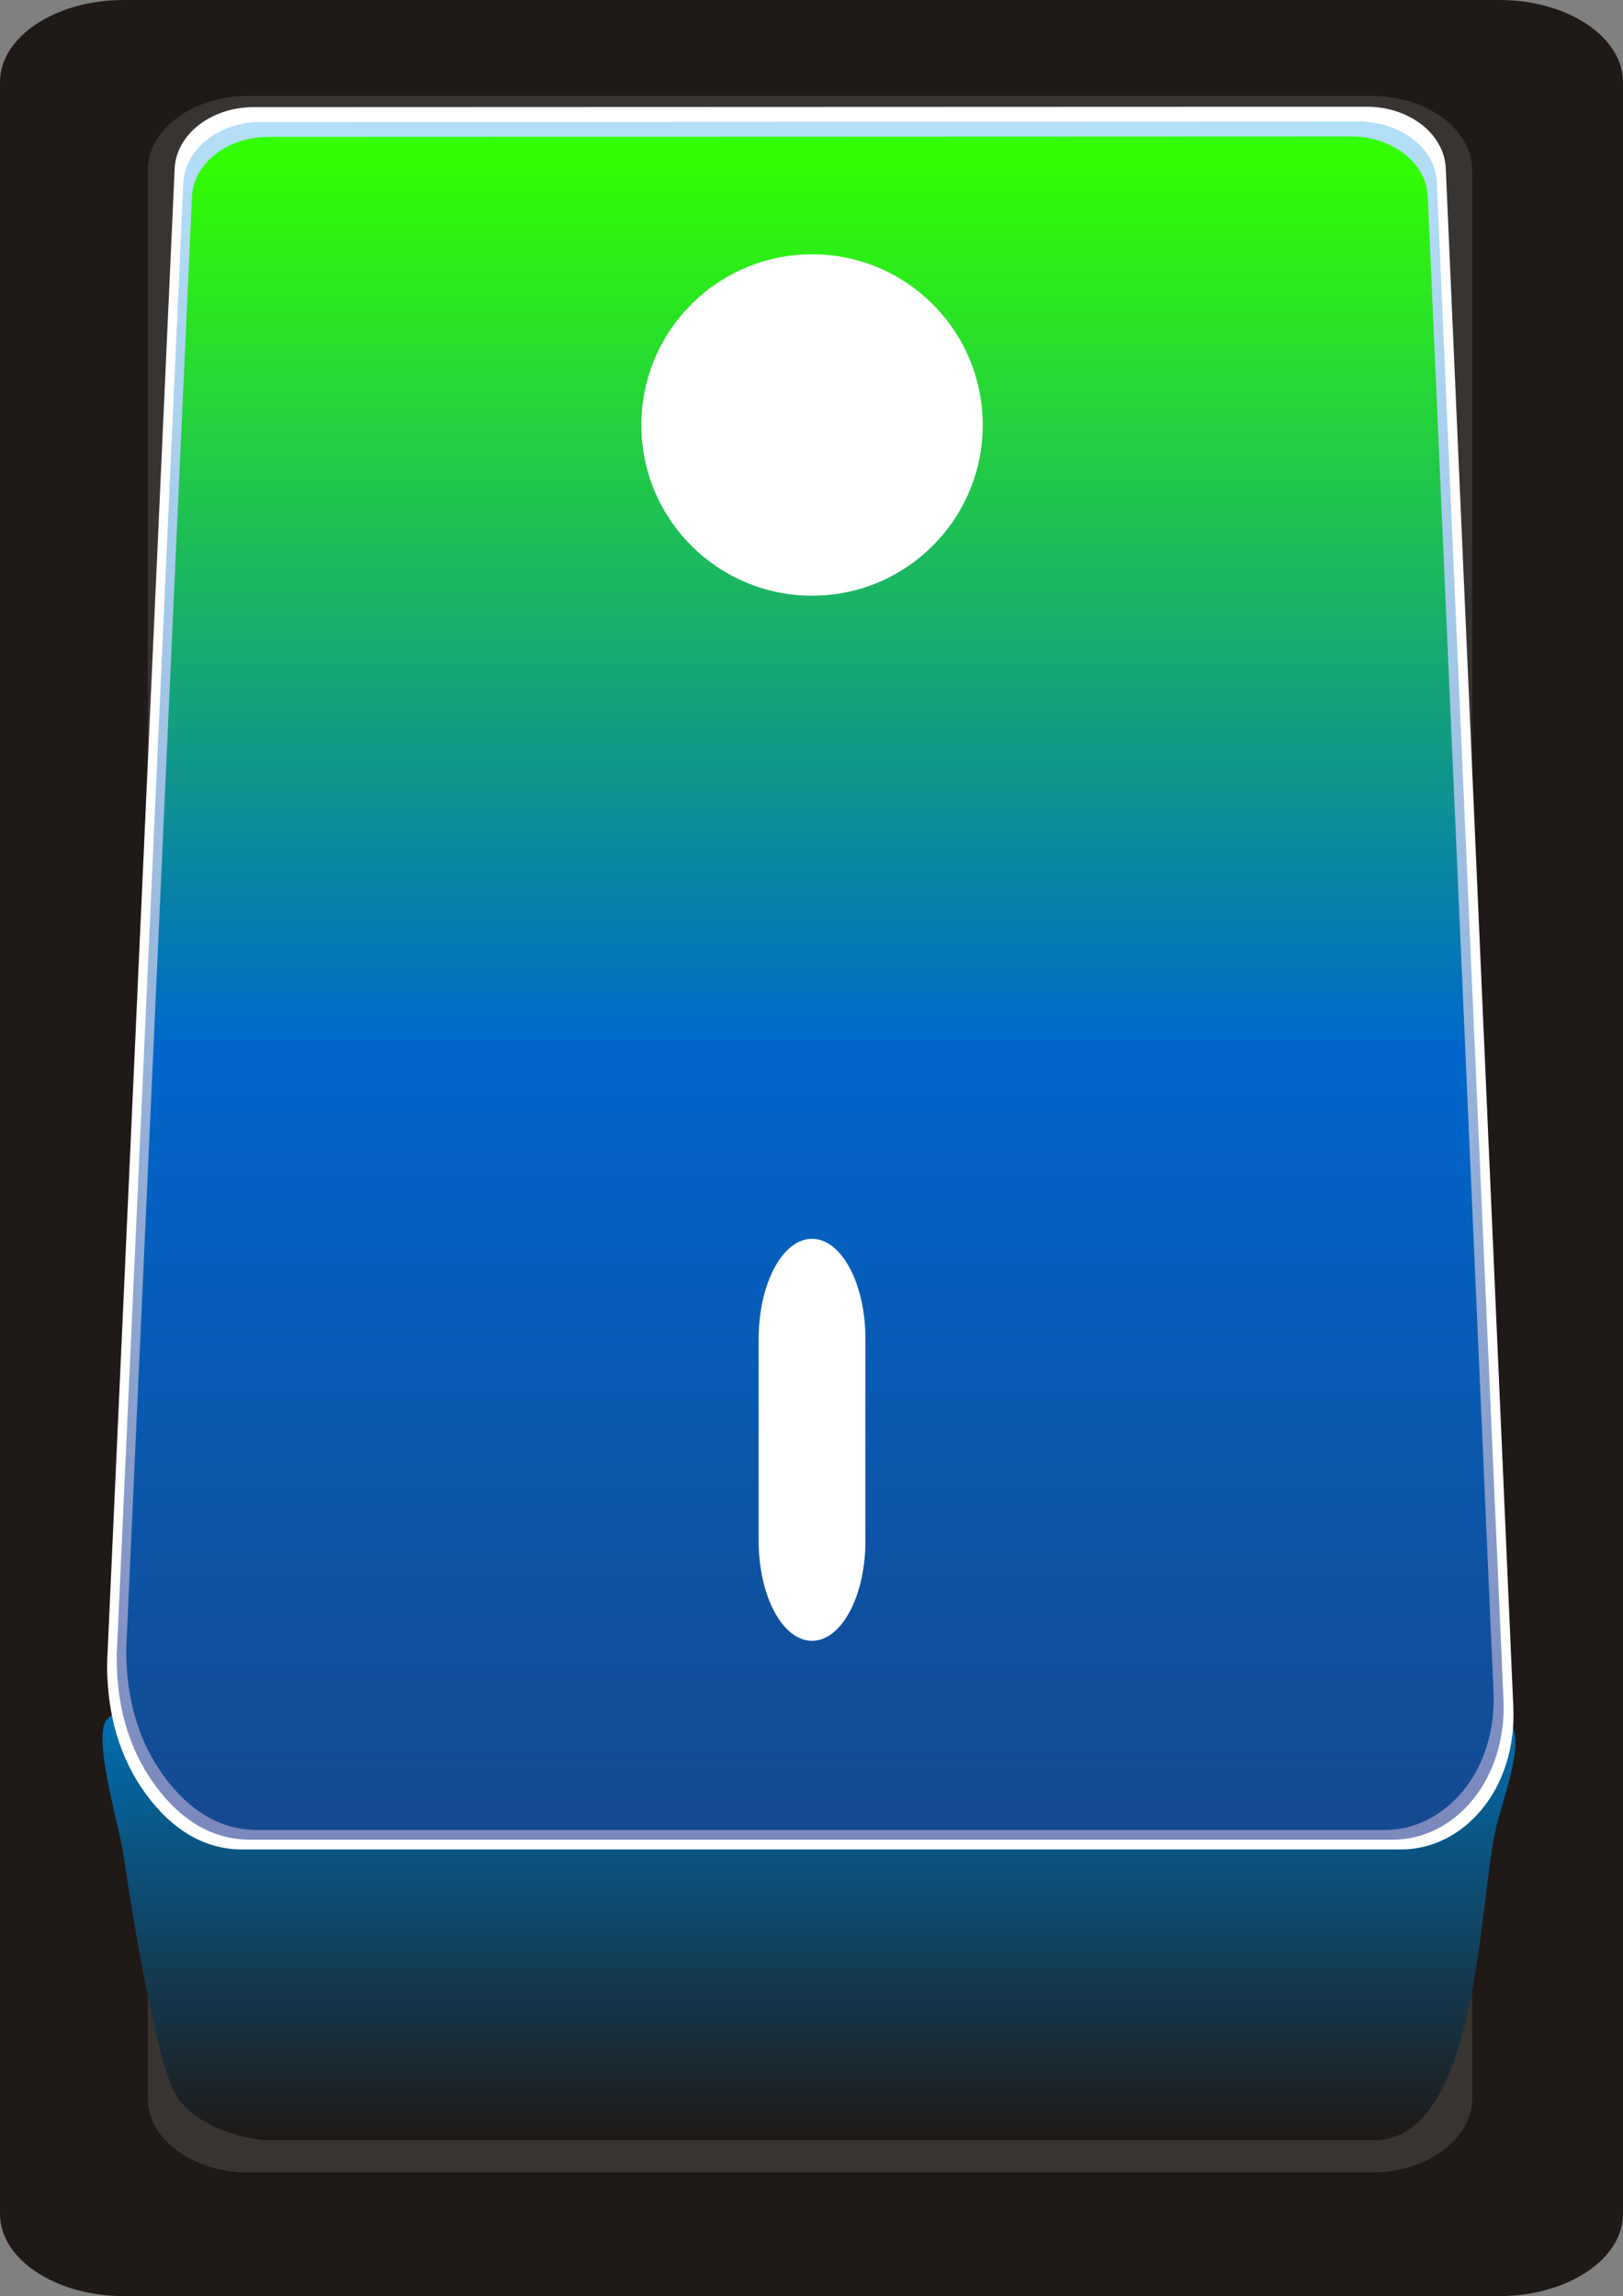 <!--?xml version="1.0" encoding="utf-8"?-->
<!-- Generator: Adobe Illustrator 14.0.0, SVG Export Plug-In . SVG Version: 6.00 Build 43363)  -->

<svg version="1.1" id="svg8159" xmlns:dc="http://purl.org/dc/elements/1.1/" xmlns:cc="http://creativecommons.org/ns#" xmlns:rdf="http://www.w3.org/1999/02/22-rdf-syntax-ns#" xmlns:svg="http://www.w3.org/2000/svg" xmlns:sodipodi="http://sodipodi.sourceforge.net/DTD/sodipodi-0.dtd" xmlns:inkscape="http://www.inkscape.org/namespaces/inkscape" inkscape:version="0.48.3.1 r9886" sodipodi:docname="0359.svg" xmlns="http://www.w3.org/2000/svg" xmlns:xlink="http://www.w3.org/1999/xlink" x="0px" y="0px" width="35.859px" height="50.734px" viewBox="0 0 35.859 50.734" enable-background="new 0 0 35.859 50.734" xml:space="preserve">
<rect x="0" y="0" width="35.859" height="50.734" fill="#808080" stroke="none"/>
<sodipodi:namedview id="namedview8202" borderopacity="1" bordercolor="#666666" showgrid="false" pagecolor="#ffffff" inkscape:cy="23.161345" guidetolerance="10" gridtolerance="10" inkscape:cx="7.3712631" inkscape:zoom="5.2627912" objecttolerance="10" inkscape:current-layer="svg8159" inkscape:window-y="-4" inkscape:window-x="-4" inkscape:window-height="844" inkscape:window-width="1440" inkscape:pageshadow="2" inkscape:pageopacity="0" inkscape:window-maximized="1">
	</sodipodi:namedview>
<g id="g8229">
	<g id="shape" inkscape:label="#g8226">
		<path id="path8186" inkscape:connector-curvature="0" fill="#1F1A17" d="M35.859,1.813v47.109c0,0.998-1.227,1.813-2.731,1.813
			H2.732C1.227,50.734,0,49.92,0,48.922V1.813C0,0.814,1.227,0,2.732,0h30.396C34.633,0,35.859,0.814,35.859,1.813z"></path>
	</g>
	<path id="path8188" inkscape:connector-curvature="0" fill="#383431" d="M32.526,3.757v42.61c0,0.902-1.002,1.639-2.229,1.639
		H5.494c-1.228,0-2.229-0.736-2.229-1.639V3.757c0-0.903,1.001-1.639,2.229-1.639h24.803C31.524,2.118,32.526,2.854,32.526,3.757z"></path>
	
		<linearGradient id="path8190_1_" gradientUnits="userSpaceOnUse" x1="-271.003" y1="433.633" x2="-271.003" y2="433.352" gradientTransform="matrix(34.167 0 0 -34.167 9277.146 14853.549)">
		<stop offset="0" style="stop-color:#0070B4"></stop>
		<stop offset="1" style="stop-color:#1F1A17"></stop>
	</linearGradient>
	<path id="path8190" inkscape:connector-curvature="0" fill="url(#path8190_1_)" d="M33.047,40.423
		c-0.363,1.493-0.366,6.868-2.689,6.868H5.984c-0.655,0-1.753-0.355-2.124-1.047c-0.373-0.693-0.856-3.361-1.137-5.301
		c-0.077-0.529-0.674-2.514-0.377-2.926c0.298-0.414,1.547-0.359,2.015-0.35l27.149,0.562c0.496,0.011,1.566-0.576,1.876-0.133
		C33.697,38.54,33.16,39.868,33.047,40.423L33.047,40.423z"></path>
	<path id="path8192" inkscape:connector-curvature="0" fill="#FFFFFF" d="M31.943,3.717l1.493,34.005
		c0.08,1.825-1.107,3.144-2.476,3.144H5.343c-0.813,0-1.54-0.423-2.131-1.24c-0.58-0.801-0.84-1.755-0.846-2.814
		c0-0.036,0-0.068,0.002-0.104L3.859,3.725c0.034-0.757,0.806-1.357,1.745-1.358l24.592-0.009
		C31.136,2.357,31.91,2.958,31.943,3.717L31.943,3.717z"></path>
	<g id="_56538992">
		
			<linearGradient id="_54485928_1_" gradientUnits="userSpaceOnUse" x1="-271.002" y1="434.657" x2="-271.002" y2="433.547" gradientTransform="matrix(34.167 0 0 -34.167 9277.146 14853.549)">
			<stop offset="0" style="stop-color:#B3DEF8"></stop>
			<stop offset="0.541" style="stop-color:#97B4DB"></stop>
			<stop offset="1" style="stop-color:#7B89BD"></stop>
		</linearGradient>
		<path id="_54485928" inkscape:connector-curvature="0" fill="url(#_54485928_1_)" d="M31.745,4.025
			c0.491,11.175,0.982,22.352,1.473,33.526c0.079,1.8-1.093,3.099-2.44,3.099c-8.422,0-16.843,0-25.264,0
			c-0.802,0-1.52-0.416-2.102-1.223c-0.572-0.789-0.828-1.729-0.834-2.773c0-0.036,0-0.068,0.002-0.104
			C3.07,25.711,3.56,14.873,4.051,4.034c0.034-0.747,0.795-1.338,1.721-1.338c8.084-0.003,16.168-0.006,24.251-0.01
			C30.95,2.686,31.713,3.278,31.745,4.025z"></path>
	</g>
	<g id="hmigradengt" inkscape:label="#g8219">
		
			<linearGradient id="path8196_1_" gradientUnits="userSpaceOnUse" x1="-271.002" y1="434.647" x2="-271.002" y2="433.553" gradientTransform="matrix(34.167 0 0 -34.167 9277.146 14853.549)">
			<stop offset="0" style="stop-color: rgb(51, 255, 0);"></stop>
			<stop offset="0.541" style="stop-color: rgb(0, 102, 204);"></stop>
			<stop offset="1" style="stop-color:#154A91"></stop>
		</linearGradient>
		<path id="path8196" inkscape:connector-curvature="0" fill="url(#path8196_1_)" d="M31.546,4.335l1.452,33.047
			c0.078,1.775-1.077,3.055-2.406,3.055H5.682c-0.789,0-1.497-0.41-2.071-1.204c-0.564-0.778-0.816-1.706-0.822-2.735
			c0-0.035,0-0.066,0.002-0.102l1.45-32.053c0.033-0.735,0.783-1.319,1.696-1.319l23.91-0.009
			C30.762,3.014,31.513,3.599,31.546,4.335L31.546,4.335z"></path>
	</g>
	<g id="light" inkscape:label="#g8222">
		<path id="rect8198" fill="#FFFFFF" d="M17.941,27.373L17.941,27.373c0.651,0,1.18,0.99,1.18,2.211v4.463
			c0,1.221-0.528,2.209-1.18,2.209l0,0c-0.65,0-1.179-0.988-1.179-2.209v-4.463C16.762,28.363,17.291,27.373,17.941,27.373z"></path>
		<path id="path8200" inkscape:connector-curvature="0" fill="#FFFFFF" d="M14.17,9.391c0,2.083,1.689,3.772,3.772,3.772
			s3.771-1.689,3.771-3.772c0-2.083-1.688-3.772-3.771-3.772S14.17,7.308,14.17,9.391z M14.987,9.391
			c0,1.632,1.323,2.955,2.955,2.955s2.954-1.323,2.954-2.955s-1.322-2.955-2.954-2.955S14.987,7.759,14.987,9.391z"></path>
	</g>
</g>
</svg>
